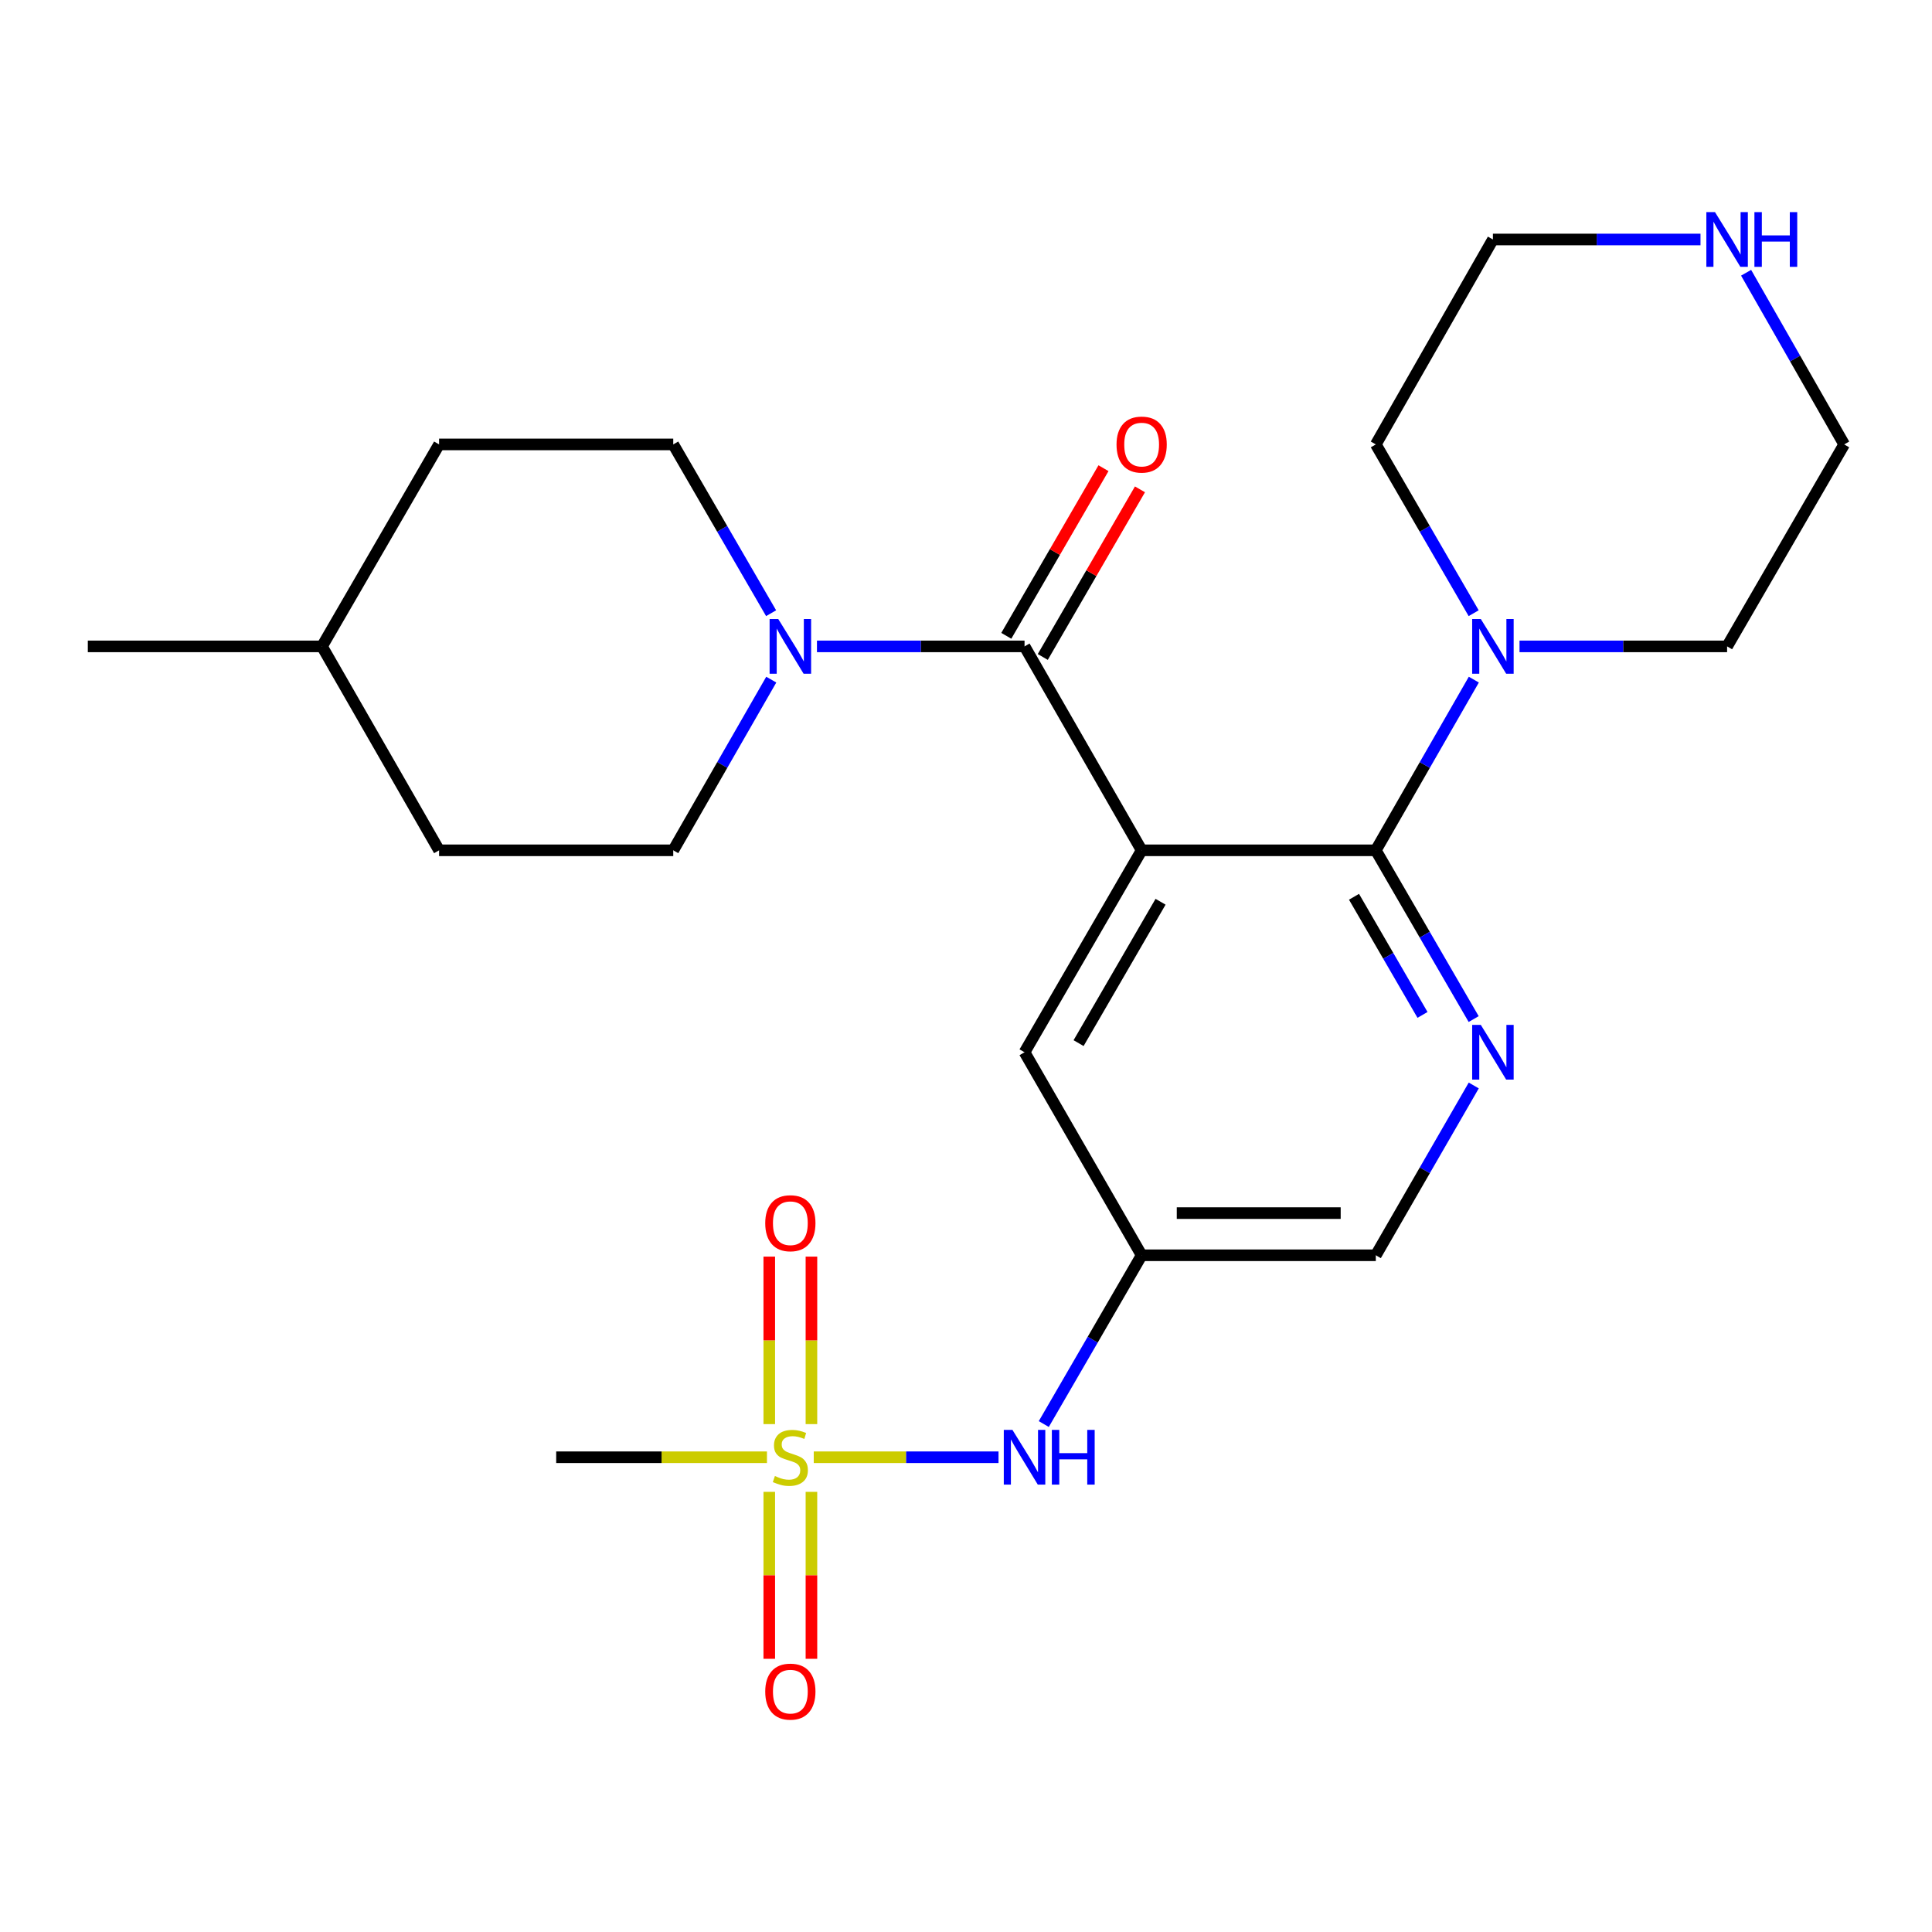 <?xml version='1.0' encoding='iso-8859-1'?>
<svg version='1.1' baseProfile='full'
              xmlns='http://www.w3.org/2000/svg'
                      xmlns:rdkit='http://www.rdkit.org/xml'
                      xmlns:xlink='http://www.w3.org/1999/xlink'
                  xml:space='preserve'
width='1000px' height='1000px' viewBox='0 0 1000 1000'>
<!-- END OF HEADER -->
<rect style='opacity:1.0;fill:#FFFFFF;stroke:none' width='1000' height='1000' x='0' y='0'> </rect>
<path class='bond-0' d='M 590.914,440.12 L 712.116,440.12' style='fill:none;fill-rule:evenodd;stroke:#000000;stroke-width:6px;stroke-linecap:butt;stroke-linejoin:miter;stroke-opacity:1' />
<path class='bond-1' d='M 590.914,440.12 L 530.301,334.571' style='fill:none;fill-rule:evenodd;stroke:#000000;stroke-width:6px;stroke-linecap:butt;stroke-linejoin:miter;stroke-opacity:1' />
<path class='bond-7' d='M 590.914,440.12 L 530.301,544.651' style='fill:none;fill-rule:evenodd;stroke:#000000;stroke-width:6px;stroke-linecap:butt;stroke-linejoin:miter;stroke-opacity:1' />
<path class='bond-7' d='M 600.703,466.748 L 558.273,539.919' style='fill:none;fill-rule:evenodd;stroke:#000000;stroke-width:6px;stroke-linecap:butt;stroke-linejoin:miter;stroke-opacity:1' />
<path class='bond-3' d='M 712.116,440.12 L 737.442,483.795' style='fill:none;fill-rule:evenodd;stroke:#000000;stroke-width:6px;stroke-linecap:butt;stroke-linejoin:miter;stroke-opacity:1' />
<path class='bond-3' d='M 737.442,483.795 L 762.767,527.47' style='fill:none;fill-rule:evenodd;stroke:#0000FF;stroke-width:6px;stroke-linecap:butt;stroke-linejoin:miter;stroke-opacity:1' />
<path class='bond-3' d='M 700.833,464.171 L 718.561,494.743' style='fill:none;fill-rule:evenodd;stroke:#000000;stroke-width:6px;stroke-linecap:butt;stroke-linejoin:miter;stroke-opacity:1' />
<path class='bond-3' d='M 718.561,494.743 L 736.289,525.316' style='fill:none;fill-rule:evenodd;stroke:#0000FF;stroke-width:6px;stroke-linecap:butt;stroke-linejoin:miter;stroke-opacity:1' />
<path class='bond-5' d='M 712.116,440.12 L 737.484,395.947' style='fill:none;fill-rule:evenodd;stroke:#000000;stroke-width:6px;stroke-linecap:butt;stroke-linejoin:miter;stroke-opacity:1' />
<path class='bond-5' d='M 737.484,395.947 L 762.851,351.774' style='fill:none;fill-rule:evenodd;stroke:#0000FF;stroke-width:6px;stroke-linecap:butt;stroke-linejoin:miter;stroke-opacity:1' />
<path class='bond-4' d='M 530.301,334.571 L 476.579,334.571' style='fill:none;fill-rule:evenodd;stroke:#000000;stroke-width:6px;stroke-linecap:butt;stroke-linejoin:miter;stroke-opacity:1' />
<path class='bond-4' d='M 476.579,334.571 L 422.856,334.571' style='fill:none;fill-rule:evenodd;stroke:#0000FF;stroke-width:6px;stroke-linecap:butt;stroke-linejoin:miter;stroke-opacity:1' />
<path class='bond-11' d='M 539.741,340.045 L 564.893,296.664' style='fill:none;fill-rule:evenodd;stroke:#000000;stroke-width:6px;stroke-linecap:butt;stroke-linejoin:miter;stroke-opacity:1' />
<path class='bond-11' d='M 564.893,296.664 L 590.045,253.284' style='fill:none;fill-rule:evenodd;stroke:#FF0000;stroke-width:6px;stroke-linecap:butt;stroke-linejoin:miter;stroke-opacity:1' />
<path class='bond-11' d='M 520.86,329.098 L 546.012,285.717' style='fill:none;fill-rule:evenodd;stroke:#000000;stroke-width:6px;stroke-linecap:butt;stroke-linejoin:miter;stroke-opacity:1' />
<path class='bond-11' d='M 546.012,285.717 L 571.164,242.336' style='fill:none;fill-rule:evenodd;stroke:#FF0000;stroke-width:6px;stroke-linecap:butt;stroke-linejoin:miter;stroke-opacity:1' />
<path class='bond-2' d='M 421.196,754.269 L 469.015,754.269' style='fill:none;fill-rule:evenodd;stroke:#CCCC00;stroke-width:6px;stroke-linecap:butt;stroke-linejoin:miter;stroke-opacity:1' />
<path class='bond-2' d='M 469.015,754.269 L 516.833,754.269' style='fill:none;fill-rule:evenodd;stroke:#0000FF;stroke-width:6px;stroke-linecap:butt;stroke-linejoin:miter;stroke-opacity:1' />
<path class='bond-9' d='M 398.173,772.18 L 398.173,815.387' style='fill:none;fill-rule:evenodd;stroke:#CCCC00;stroke-width:6px;stroke-linecap:butt;stroke-linejoin:miter;stroke-opacity:1' />
<path class='bond-9' d='M 398.173,815.387 L 398.173,858.593' style='fill:none;fill-rule:evenodd;stroke:#FF0000;stroke-width:6px;stroke-linecap:butt;stroke-linejoin:miter;stroke-opacity:1' />
<path class='bond-9' d='M 419.999,772.18 L 419.999,815.387' style='fill:none;fill-rule:evenodd;stroke:#CCCC00;stroke-width:6px;stroke-linecap:butt;stroke-linejoin:miter;stroke-opacity:1' />
<path class='bond-9' d='M 419.999,815.387 L 419.999,858.593' style='fill:none;fill-rule:evenodd;stroke:#FF0000;stroke-width:6px;stroke-linecap:butt;stroke-linejoin:miter;stroke-opacity:1' />
<path class='bond-10' d='M 419.999,737.119 L 419.999,693.768' style='fill:none;fill-rule:evenodd;stroke:#CCCC00;stroke-width:6px;stroke-linecap:butt;stroke-linejoin:miter;stroke-opacity:1' />
<path class='bond-10' d='M 419.999,693.768 L 419.999,650.416' style='fill:none;fill-rule:evenodd;stroke:#FF0000;stroke-width:6px;stroke-linecap:butt;stroke-linejoin:miter;stroke-opacity:1' />
<path class='bond-10' d='M 398.173,737.119 L 398.173,693.768' style='fill:none;fill-rule:evenodd;stroke:#CCCC00;stroke-width:6px;stroke-linecap:butt;stroke-linejoin:miter;stroke-opacity:1' />
<path class='bond-10' d='M 398.173,693.768 L 398.173,650.416' style='fill:none;fill-rule:evenodd;stroke:#FF0000;stroke-width:6px;stroke-linecap:butt;stroke-linejoin:miter;stroke-opacity:1' />
<path class='bond-16' d='M 396.976,754.269 L 342.43,754.269' style='fill:none;fill-rule:evenodd;stroke:#CCCC00;stroke-width:6px;stroke-linecap:butt;stroke-linejoin:miter;stroke-opacity:1' />
<path class='bond-16' d='M 342.43,754.269 L 287.884,754.269' style='fill:none;fill-rule:evenodd;stroke:#000000;stroke-width:6px;stroke-linecap:butt;stroke-linejoin:miter;stroke-opacity:1' />
<path class='bond-25' d='M 762.812,561.843 L 737.464,605.785' style='fill:none;fill-rule:evenodd;stroke:#0000FF;stroke-width:6px;stroke-linecap:butt;stroke-linejoin:miter;stroke-opacity:1' />
<path class='bond-25' d='M 737.464,605.785 L 712.116,649.727' style='fill:none;fill-rule:evenodd;stroke:#000000;stroke-width:6px;stroke-linecap:butt;stroke-linejoin:miter;stroke-opacity:1' />
<path class='bond-13' d='M 399.125,317.39 L 373.799,273.71' style='fill:none;fill-rule:evenodd;stroke:#0000FF;stroke-width:6px;stroke-linecap:butt;stroke-linejoin:miter;stroke-opacity:1' />
<path class='bond-13' d='M 373.799,273.71 L 348.473,230.029' style='fill:none;fill-rule:evenodd;stroke:#000000;stroke-width:6px;stroke-linecap:butt;stroke-linejoin:miter;stroke-opacity:1' />
<path class='bond-14' d='M 399.207,351.774 L 373.84,395.947' style='fill:none;fill-rule:evenodd;stroke:#0000FF;stroke-width:6px;stroke-linecap:butt;stroke-linejoin:miter;stroke-opacity:1' />
<path class='bond-14' d='M 373.84,395.947 L 348.473,440.12' style='fill:none;fill-rule:evenodd;stroke:#000000;stroke-width:6px;stroke-linecap:butt;stroke-linejoin:miter;stroke-opacity:1' />
<path class='bond-19' d='M 762.768,317.39 L 737.442,273.71' style='fill:none;fill-rule:evenodd;stroke:#0000FF;stroke-width:6px;stroke-linecap:butt;stroke-linejoin:miter;stroke-opacity:1' />
<path class='bond-19' d='M 737.442,273.71 L 712.116,230.029' style='fill:none;fill-rule:evenodd;stroke:#000000;stroke-width:6px;stroke-linecap:butt;stroke-linejoin:miter;stroke-opacity:1' />
<path class='bond-20' d='M 786.5,334.571 L 840.222,334.571' style='fill:none;fill-rule:evenodd;stroke:#0000FF;stroke-width:6px;stroke-linecap:butt;stroke-linejoin:miter;stroke-opacity:1' />
<path class='bond-20' d='M 840.222,334.571 L 893.944,334.571' style='fill:none;fill-rule:evenodd;stroke:#000000;stroke-width:6px;stroke-linecap:butt;stroke-linejoin:miter;stroke-opacity:1' />
<path class='bond-6' d='M 540.262,737.088 L 565.588,693.408' style='fill:none;fill-rule:evenodd;stroke:#0000FF;stroke-width:6px;stroke-linecap:butt;stroke-linejoin:miter;stroke-opacity:1' />
<path class='bond-6' d='M 565.588,693.408 L 590.914,649.727' style='fill:none;fill-rule:evenodd;stroke:#000000;stroke-width:6px;stroke-linecap:butt;stroke-linejoin:miter;stroke-opacity:1' />
<path class='bond-8' d='M 530.301,544.651 L 590.914,649.727' style='fill:none;fill-rule:evenodd;stroke:#000000;stroke-width:6px;stroke-linecap:butt;stroke-linejoin:miter;stroke-opacity:1' />
<path class='bond-15' d='M 590.914,649.727 L 712.116,649.727' style='fill:none;fill-rule:evenodd;stroke:#000000;stroke-width:6px;stroke-linecap:butt;stroke-linejoin:miter;stroke-opacity:1' />
<path class='bond-15' d='M 609.094,627.902 L 693.936,627.902' style='fill:none;fill-rule:evenodd;stroke:#000000;stroke-width:6px;stroke-linecap:butt;stroke-linejoin:miter;stroke-opacity:1' />
<path class='bond-12' d='M 903.779,141.173 L 929.162,185.601' style='fill:none;fill-rule:evenodd;stroke:#0000FF;stroke-width:6px;stroke-linecap:butt;stroke-linejoin:miter;stroke-opacity:1' />
<path class='bond-12' d='M 929.162,185.601 L 954.545,230.029' style='fill:none;fill-rule:evenodd;stroke:#000000;stroke-width:6px;stroke-linecap:butt;stroke-linejoin:miter;stroke-opacity:1' />
<path class='bond-26' d='M 880.174,123.959 L 826.452,123.959' style='fill:none;fill-rule:evenodd;stroke:#0000FF;stroke-width:6px;stroke-linecap:butt;stroke-linejoin:miter;stroke-opacity:1' />
<path class='bond-26' d='M 826.452,123.959 L 772.73,123.959' style='fill:none;fill-rule:evenodd;stroke:#000000;stroke-width:6px;stroke-linecap:butt;stroke-linejoin:miter;stroke-opacity:1' />
<path class='bond-18' d='M 348.473,230.029 L 227.27,230.029' style='fill:none;fill-rule:evenodd;stroke:#000000;stroke-width:6px;stroke-linecap:butt;stroke-linejoin:miter;stroke-opacity:1' />
<path class='bond-17' d='M 348.473,440.12 L 227.27,440.12' style='fill:none;fill-rule:evenodd;stroke:#000000;stroke-width:6px;stroke-linecap:butt;stroke-linejoin:miter;stroke-opacity:1' />
<path class='bond-21' d='M 227.27,440.12 L 166.669,334.571' style='fill:none;fill-rule:evenodd;stroke:#000000;stroke-width:6px;stroke-linecap:butt;stroke-linejoin:miter;stroke-opacity:1' />
<path class='bond-27' d='M 227.27,230.029 L 166.669,334.571' style='fill:none;fill-rule:evenodd;stroke:#000000;stroke-width:6px;stroke-linecap:butt;stroke-linejoin:miter;stroke-opacity:1' />
<path class='bond-22' d='M 712.116,230.029 L 772.73,123.959' style='fill:none;fill-rule:evenodd;stroke:#000000;stroke-width:6px;stroke-linecap:butt;stroke-linejoin:miter;stroke-opacity:1' />
<path class='bond-23' d='M 893.944,334.571 L 954.545,230.029' style='fill:none;fill-rule:evenodd;stroke:#000000;stroke-width:6px;stroke-linecap:butt;stroke-linejoin:miter;stroke-opacity:1' />
<path class='bond-24' d='M 166.669,334.571 L 45.455,334.571' style='fill:none;fill-rule:evenodd;stroke:#000000;stroke-width:6px;stroke-linecap:butt;stroke-linejoin:miter;stroke-opacity:1' />
<path  class='atom-3' d='M 401.086 763.989
Q 401.406 764.109, 402.726 764.669
Q 404.046 765.229, 405.486 765.589
Q 406.966 765.909, 408.406 765.909
Q 411.086 765.909, 412.646 764.629
Q 414.206 763.309, 414.206 761.029
Q 414.206 759.469, 413.406 758.509
Q 412.646 757.549, 411.446 757.029
Q 410.246 756.509, 408.246 755.909
Q 405.726 755.149, 404.206 754.429
Q 402.726 753.709, 401.646 752.189
Q 400.606 750.669, 400.606 748.109
Q 400.606 744.549, 403.006 742.349
Q 405.446 740.149, 410.246 740.149
Q 413.526 740.149, 417.246 741.709
L 416.326 744.789
Q 412.926 743.389, 410.366 743.389
Q 407.606 743.389, 406.086 744.549
Q 404.566 745.669, 404.606 747.629
Q 404.606 749.149, 405.366 750.069
Q 406.166 750.989, 407.286 751.509
Q 408.446 752.029, 410.366 752.629
Q 412.926 753.429, 414.446 754.229
Q 415.966 755.029, 417.046 756.669
Q 418.166 758.269, 418.166 761.029
Q 418.166 764.949, 415.526 767.069
Q 412.926 769.149, 408.566 769.149
Q 406.046 769.149, 404.126 768.589
Q 402.246 768.069, 400.006 767.149
L 401.086 763.989
' fill='#CCCC00'/>
<path  class='atom-4' d='M 766.47 530.491
L 775.75 545.491
Q 776.67 546.971, 778.15 549.651
Q 779.63 552.331, 779.71 552.491
L 779.71 530.491
L 783.47 530.491
L 783.47 558.811
L 779.59 558.811
L 769.63 542.411
Q 768.47 540.491, 767.23 538.291
Q 766.03 536.091, 765.67 535.411
L 765.67 558.811
L 761.99 558.811
L 761.99 530.491
L 766.47 530.491
' fill='#0000FF'/>
<path  class='atom-5' d='M 402.826 320.411
L 412.106 335.411
Q 413.026 336.891, 414.506 339.571
Q 415.986 342.251, 416.066 342.411
L 416.066 320.411
L 419.826 320.411
L 419.826 348.731
L 415.946 348.731
L 405.986 332.331
Q 404.826 330.411, 403.586 328.211
Q 402.386 326.011, 402.026 325.331
L 402.026 348.731
L 398.346 348.731
L 398.346 320.411
L 402.826 320.411
' fill='#0000FF'/>
<path  class='atom-6' d='M 766.47 320.411
L 775.75 335.411
Q 776.67 336.891, 778.15 339.571
Q 779.63 342.251, 779.71 342.411
L 779.71 320.411
L 783.47 320.411
L 783.47 348.731
L 779.59 348.731
L 769.63 332.331
Q 768.47 330.411, 767.23 328.211
Q 766.03 326.011, 765.67 325.331
L 765.67 348.731
L 761.99 348.731
L 761.99 320.411
L 766.47 320.411
' fill='#0000FF'/>
<path  class='atom-7' d='M 524.041 740.109
L 533.321 755.109
Q 534.241 756.589, 535.721 759.269
Q 537.201 761.949, 537.281 762.109
L 537.281 740.109
L 541.041 740.109
L 541.041 768.429
L 537.161 768.429
L 527.201 752.029
Q 526.041 750.109, 524.801 747.909
Q 523.601 745.709, 523.241 745.029
L 523.241 768.429
L 519.561 768.429
L 519.561 740.109
L 524.041 740.109
' fill='#0000FF'/>
<path  class='atom-7' d='M 544.441 740.109
L 548.281 740.109
L 548.281 752.149
L 562.761 752.149
L 562.761 740.109
L 566.601 740.109
L 566.601 768.429
L 562.761 768.429
L 562.761 755.349
L 548.281 755.349
L 548.281 768.429
L 544.441 768.429
L 544.441 740.109
' fill='#0000FF'/>
<path  class='atom-10' d='M 396.086 875.576
Q 396.086 868.776, 399.446 864.976
Q 402.806 861.176, 409.086 861.176
Q 415.366 861.176, 418.726 864.976
Q 422.086 868.776, 422.086 875.576
Q 422.086 882.456, 418.686 886.376
Q 415.286 890.256, 409.086 890.256
Q 402.846 890.256, 399.446 886.376
Q 396.086 882.496, 396.086 875.576
M 409.086 887.056
Q 413.406 887.056, 415.726 884.176
Q 418.086 881.256, 418.086 875.576
Q 418.086 870.016, 415.726 867.216
Q 413.406 864.376, 409.086 864.376
Q 404.766 864.376, 402.406 867.176
Q 400.086 869.976, 400.086 875.576
Q 400.086 881.296, 402.406 884.176
Q 404.766 887.056, 409.086 887.056
' fill='#FF0000'/>
<path  class='atom-11' d='M 396.086 633.135
Q 396.086 626.335, 399.446 622.535
Q 402.806 618.735, 409.086 618.735
Q 415.366 618.735, 418.726 622.535
Q 422.086 626.335, 422.086 633.135
Q 422.086 640.015, 418.686 643.935
Q 415.286 647.815, 409.086 647.815
Q 402.846 647.815, 399.446 643.935
Q 396.086 640.055, 396.086 633.135
M 409.086 644.615
Q 413.406 644.615, 415.726 641.735
Q 418.086 638.815, 418.086 633.135
Q 418.086 627.575, 415.726 624.775
Q 413.406 621.935, 409.086 621.935
Q 404.766 621.935, 402.406 624.735
Q 400.086 627.535, 400.086 633.135
Q 400.086 638.855, 402.406 641.735
Q 404.766 644.615, 409.086 644.615
' fill='#FF0000'/>
<path  class='atom-12' d='M 577.914 230.109
Q 577.914 223.309, 581.274 219.509
Q 584.634 215.709, 590.914 215.709
Q 597.194 215.709, 600.554 219.509
Q 603.914 223.309, 603.914 230.109
Q 603.914 236.989, 600.514 240.909
Q 597.114 244.789, 590.914 244.789
Q 584.674 244.789, 581.274 240.909
Q 577.914 237.029, 577.914 230.109
M 590.914 241.589
Q 595.234 241.589, 597.554 238.709
Q 599.914 235.789, 599.914 230.109
Q 599.914 224.549, 597.554 221.749
Q 595.234 218.909, 590.914 218.909
Q 586.594 218.909, 584.234 221.709
Q 581.914 224.509, 581.914 230.109
Q 581.914 235.829, 584.234 238.709
Q 586.594 241.589, 590.914 241.589
' fill='#FF0000'/>
<path  class='atom-13' d='M 887.684 109.799
L 896.964 124.799
Q 897.884 126.279, 899.364 128.959
Q 900.844 131.639, 900.924 131.799
L 900.924 109.799
L 904.684 109.799
L 904.684 138.119
L 900.804 138.119
L 890.844 121.719
Q 889.684 119.799, 888.444 117.599
Q 887.244 115.399, 886.884 114.719
L 886.884 138.119
L 883.204 138.119
L 883.204 109.799
L 887.684 109.799
' fill='#0000FF'/>
<path  class='atom-13' d='M 908.084 109.799
L 911.924 109.799
L 911.924 121.839
L 926.404 121.839
L 926.404 109.799
L 930.244 109.799
L 930.244 138.119
L 926.404 138.119
L 926.404 125.039
L 911.924 125.039
L 911.924 138.119
L 908.084 138.119
L 908.084 109.799
' fill='#0000FF'/>
</svg>
